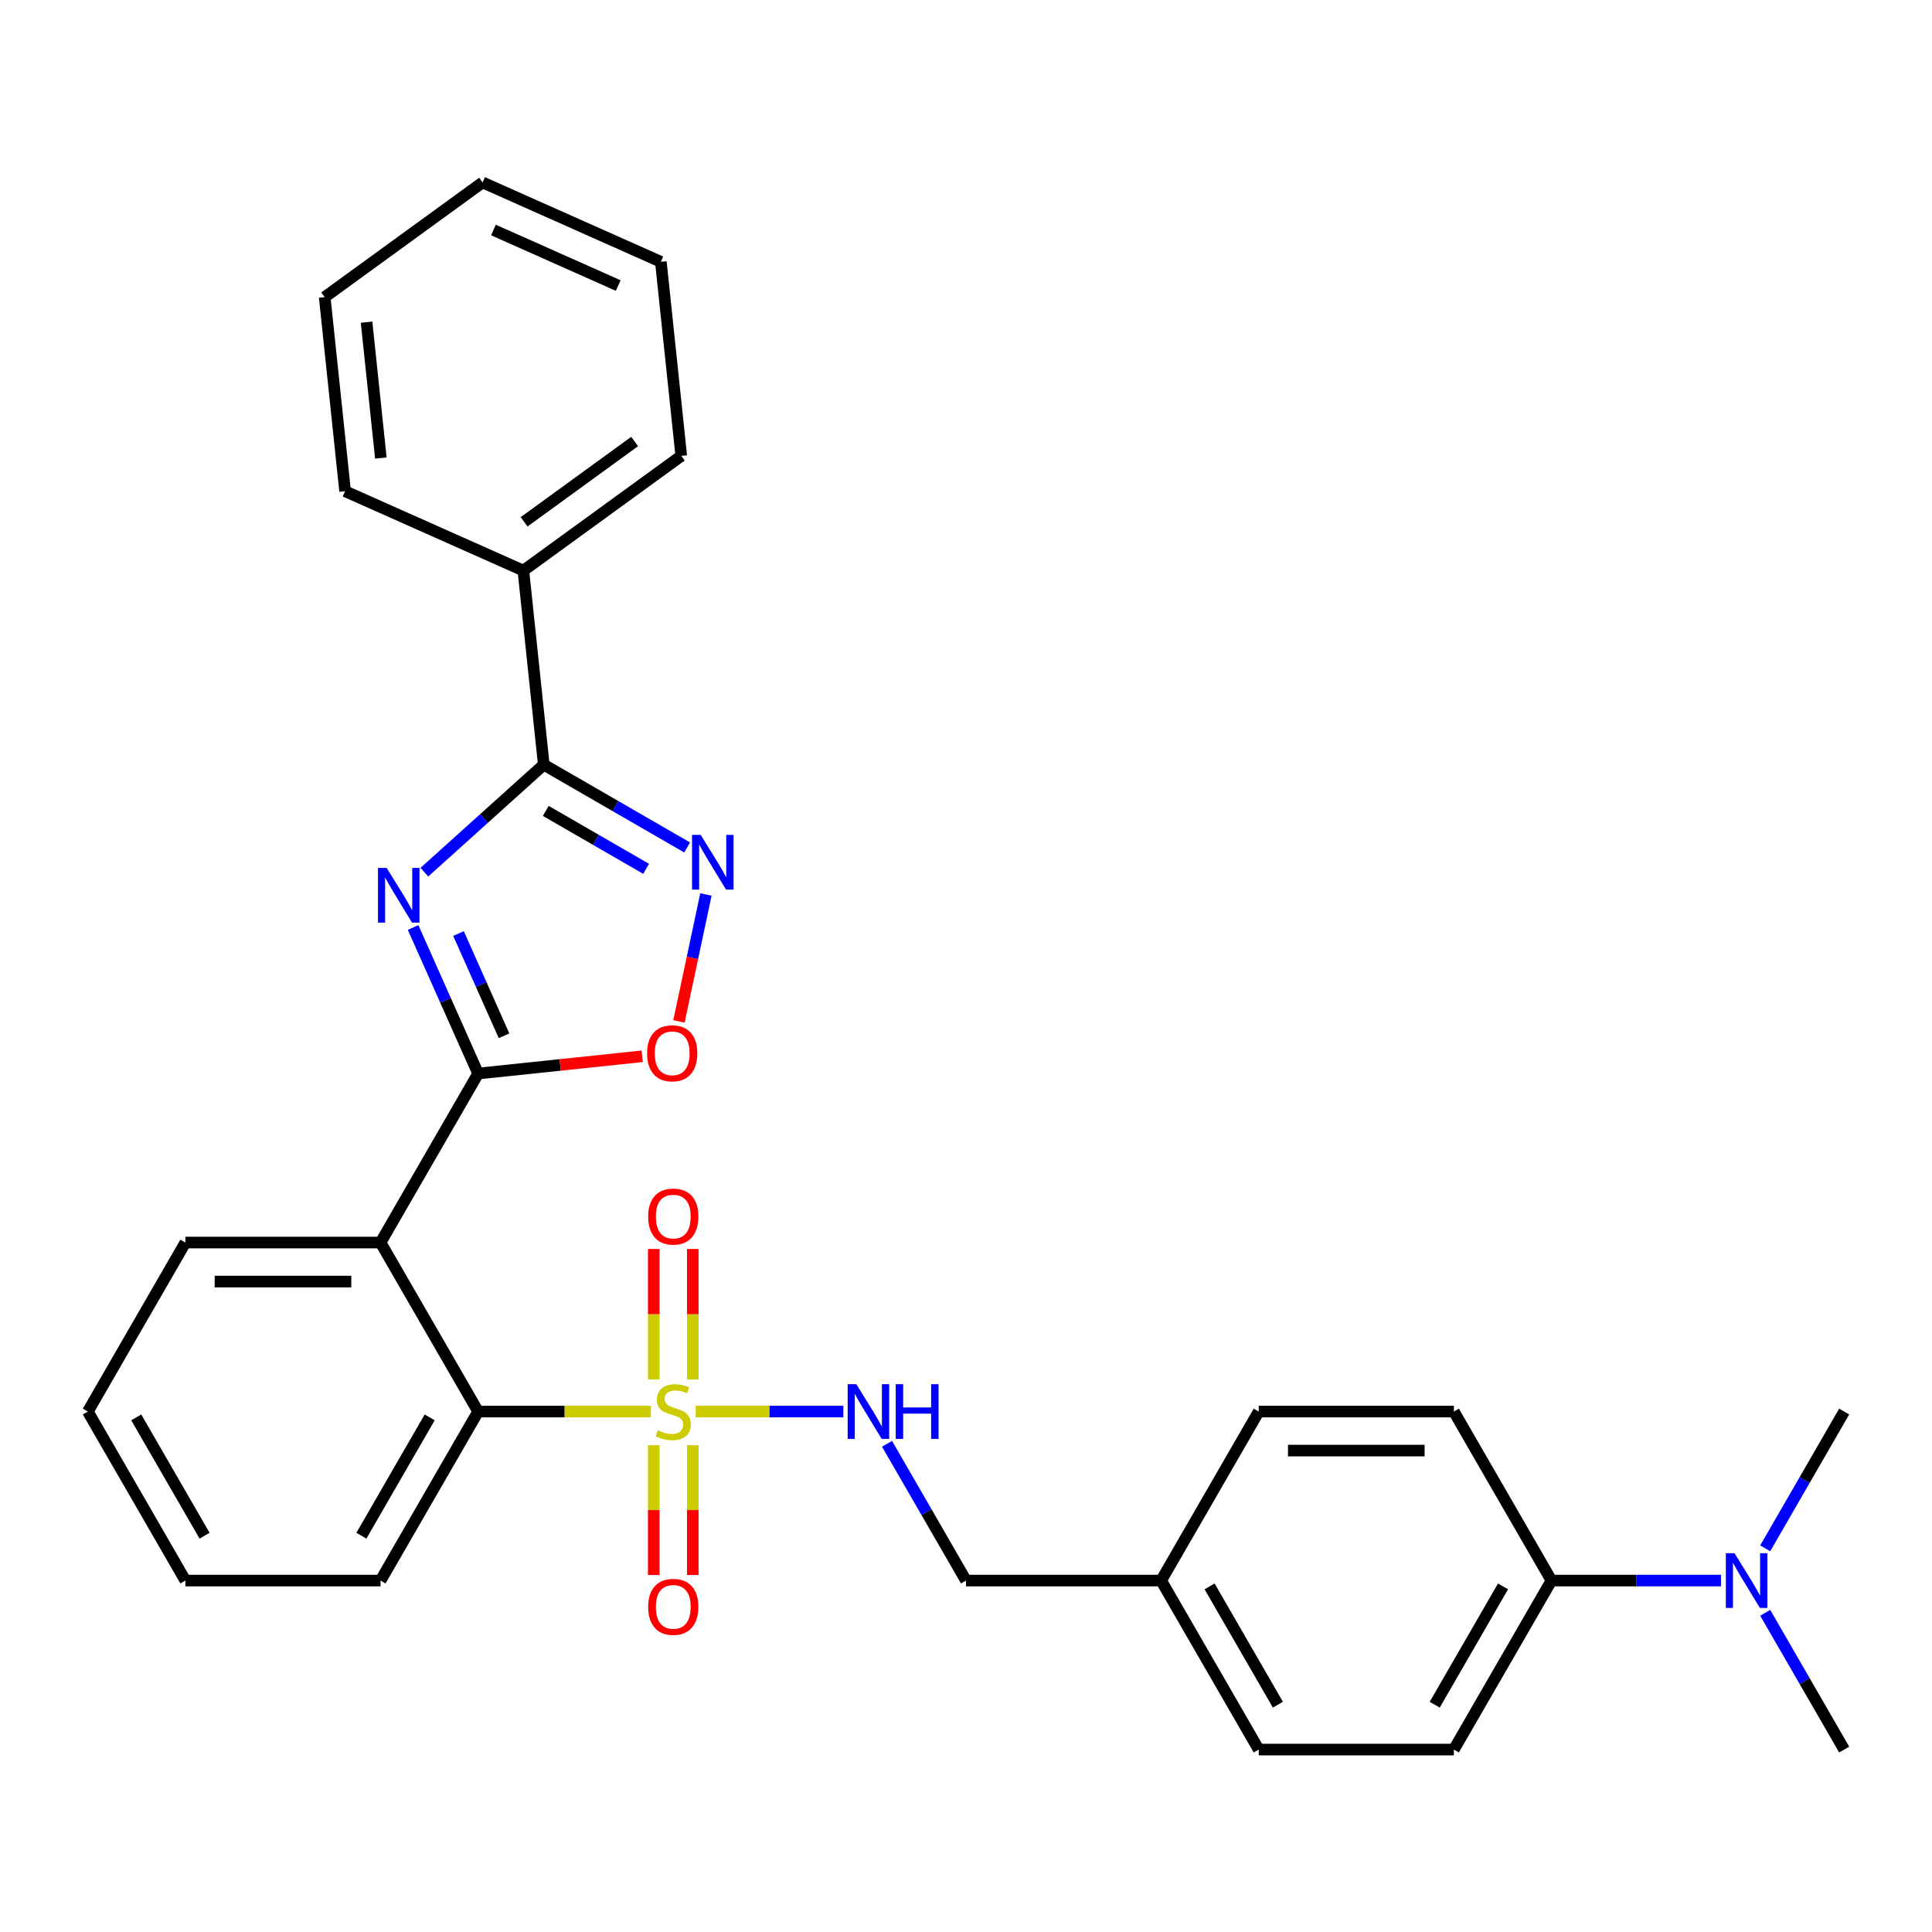 <?xml version='1.0' encoding='iso-8859-1'?>
<svg version='1.1' baseProfile='full'
              xmlns='http://www.w3.org/2000/svg'
                      xmlns:rdkit='http://www.rdkit.org/xml'
                      xmlns:xlink='http://www.w3.org/1999/xlink'
                  xml:space='preserve'
width='1000px' height='1000px' viewBox='0 0 1000 1000'>
<!-- END OF HEADER -->
<rect style='opacity:1.0;fill:#FFFFFF;stroke:none' width='1000' height='1000' x='0' y='0'> </rect>
<path class='bond-5' d='M 336.88,730.618 L 292.177,730.618' style='fill:none;fill-rule:evenodd;stroke:#CCCC00;stroke-width:6px;stroke-linecap:butt;stroke-linejoin:miter;stroke-opacity:1' />
<path class='bond-5' d='M 292.177,730.618 L 247.475,730.618' style='fill:none;fill-rule:evenodd;stroke:#000000;stroke-width:6px;stroke-linecap:butt;stroke-linejoin:miter;stroke-opacity:1' />
<path class='bond-7' d='M 360.09,730.618 L 398.305,730.618' style='fill:none;fill-rule:evenodd;stroke:#CCCC00;stroke-width:6px;stroke-linecap:butt;stroke-linejoin:miter;stroke-opacity:1' />
<path class='bond-7' d='M 398.305,730.618 L 436.52,730.618' style='fill:none;fill-rule:evenodd;stroke:#0000FF;stroke-width:6px;stroke-linecap:butt;stroke-linejoin:miter;stroke-opacity:1' />
<path class='bond-8' d='M 338.384,748.024 L 338.384,781.621' style='fill:none;fill-rule:evenodd;stroke:#CCCC00;stroke-width:6px;stroke-linecap:butt;stroke-linejoin:miter;stroke-opacity:1' />
<path class='bond-8' d='M 338.384,781.621 L 338.384,815.218' style='fill:none;fill-rule:evenodd;stroke:#FF0000;stroke-width:6px;stroke-linecap:butt;stroke-linejoin:miter;stroke-opacity:1' />
<path class='bond-8' d='M 358.586,748.024 L 358.586,781.621' style='fill:none;fill-rule:evenodd;stroke:#CCCC00;stroke-width:6px;stroke-linecap:butt;stroke-linejoin:miter;stroke-opacity:1' />
<path class='bond-8' d='M 358.586,781.621 L 358.586,815.218' style='fill:none;fill-rule:evenodd;stroke:#FF0000;stroke-width:6px;stroke-linecap:butt;stroke-linejoin:miter;stroke-opacity:1' />
<path class='bond-9' d='M 358.586,713.973 L 358.586,680.225' style='fill:none;fill-rule:evenodd;stroke:#CCCC00;stroke-width:6px;stroke-linecap:butt;stroke-linejoin:miter;stroke-opacity:1' />
<path class='bond-9' d='M 358.586,680.225 L 358.586,646.477' style='fill:none;fill-rule:evenodd;stroke:#FF0000;stroke-width:6px;stroke-linecap:butt;stroke-linejoin:miter;stroke-opacity:1' />
<path class='bond-9' d='M 338.384,713.973 L 338.384,680.225' style='fill:none;fill-rule:evenodd;stroke:#CCCC00;stroke-width:6px;stroke-linecap:butt;stroke-linejoin:miter;stroke-opacity:1' />
<path class='bond-9' d='M 338.384,680.225 L 338.384,646.477' style='fill:none;fill-rule:evenodd;stroke:#FF0000;stroke-width:6px;stroke-linecap:butt;stroke-linejoin:miter;stroke-opacity:1' />
<path class='bond-0' d='M 213.819,480.072 L 230.647,517.868' style='fill:none;fill-rule:evenodd;stroke:#0000FF;stroke-width:6px;stroke-linecap:butt;stroke-linejoin:miter;stroke-opacity:1' />
<path class='bond-0' d='M 230.647,517.868 L 247.475,555.664' style='fill:none;fill-rule:evenodd;stroke:#000000;stroke-width:6px;stroke-linecap:butt;stroke-linejoin:miter;stroke-opacity:1' />
<path class='bond-0' d='M 237.323,483.193 L 249.102,509.651' style='fill:none;fill-rule:evenodd;stroke:#0000FF;stroke-width:6px;stroke-linecap:butt;stroke-linejoin:miter;stroke-opacity:1' />
<path class='bond-0' d='M 249.102,509.651 L 260.882,536.108' style='fill:none;fill-rule:evenodd;stroke:#000000;stroke-width:6px;stroke-linecap:butt;stroke-linejoin:miter;stroke-opacity:1' />
<path class='bond-2' d='M 219.655,451.442 L 250.555,423.62' style='fill:none;fill-rule:evenodd;stroke:#0000FF;stroke-width:6px;stroke-linecap:butt;stroke-linejoin:miter;stroke-opacity:1' />
<path class='bond-2' d='M 250.555,423.62 L 281.455,395.797' style='fill:none;fill-rule:evenodd;stroke:#000000;stroke-width:6px;stroke-linecap:butt;stroke-linejoin:miter;stroke-opacity:1' />
<path class='bond-1' d='M 247.475,555.664 L 196.97,643.141' style='fill:none;fill-rule:evenodd;stroke:#000000;stroke-width:6px;stroke-linecap:butt;stroke-linejoin:miter;stroke-opacity:1' />
<path class='bond-6' d='M 247.475,555.664 L 289.94,551.2' style='fill:none;fill-rule:evenodd;stroke:#000000;stroke-width:6px;stroke-linecap:butt;stroke-linejoin:miter;stroke-opacity:1' />
<path class='bond-6' d='M 289.94,551.2 L 332.406,546.737' style='fill:none;fill-rule:evenodd;stroke:#FF0000;stroke-width:6px;stroke-linecap:butt;stroke-linejoin:miter;stroke-opacity:1' />
<path class='bond-11' d='M 281.455,395.797 L 270.897,295.341' style='fill:none;fill-rule:evenodd;stroke:#000000;stroke-width:6px;stroke-linecap:butt;stroke-linejoin:miter;stroke-opacity:1' />
<path class='bond-32' d='M 281.455,395.797 L 318.561,417.221' style='fill:none;fill-rule:evenodd;stroke:#000000;stroke-width:6px;stroke-linecap:butt;stroke-linejoin:miter;stroke-opacity:1' />
<path class='bond-32' d='M 318.561,417.221 L 355.667,438.644' style='fill:none;fill-rule:evenodd;stroke:#0000FF;stroke-width:6px;stroke-linecap:butt;stroke-linejoin:miter;stroke-opacity:1' />
<path class='bond-32' d='M 282.486,419.72 L 308.46,434.716' style='fill:none;fill-rule:evenodd;stroke:#000000;stroke-width:6px;stroke-linecap:butt;stroke-linejoin:miter;stroke-opacity:1' />
<path class='bond-32' d='M 308.46,434.716 L 334.435,449.712' style='fill:none;fill-rule:evenodd;stroke:#0000FF;stroke-width:6px;stroke-linecap:butt;stroke-linejoin:miter;stroke-opacity:1' />
<path class='bond-3' d='M 196.97,643.141 L 247.475,730.618' style='fill:none;fill-rule:evenodd;stroke:#000000;stroke-width:6px;stroke-linecap:butt;stroke-linejoin:miter;stroke-opacity:1' />
<path class='bond-17' d='M 196.97,643.141 L 95.96,643.141' style='fill:none;fill-rule:evenodd;stroke:#000000;stroke-width:6px;stroke-linecap:butt;stroke-linejoin:miter;stroke-opacity:1' />
<path class='bond-17' d='M 181.818,663.343 L 111.111,663.343' style='fill:none;fill-rule:evenodd;stroke:#000000;stroke-width:6px;stroke-linecap:butt;stroke-linejoin:miter;stroke-opacity:1' />
<path class='bond-4' d='M 365.386,462.988 L 358.404,495.837' style='fill:none;fill-rule:evenodd;stroke:#0000FF;stroke-width:6px;stroke-linecap:butt;stroke-linejoin:miter;stroke-opacity:1' />
<path class='bond-4' d='M 358.404,495.837 L 351.421,528.686' style='fill:none;fill-rule:evenodd;stroke:#FF0000;stroke-width:6px;stroke-linecap:butt;stroke-linejoin:miter;stroke-opacity:1' />
<path class='bond-20' d='M 247.475,730.618 L 196.97,818.096' style='fill:none;fill-rule:evenodd;stroke:#000000;stroke-width:6px;stroke-linecap:butt;stroke-linejoin:miter;stroke-opacity:1' />
<path class='bond-20' d='M 222.404,733.639 L 187.05,794.873' style='fill:none;fill-rule:evenodd;stroke:#000000;stroke-width:6px;stroke-linecap:butt;stroke-linejoin:miter;stroke-opacity:1' />
<path class='bond-15' d='M 459.128,747.304 L 479.564,782.7' style='fill:none;fill-rule:evenodd;stroke:#0000FF;stroke-width:6px;stroke-linecap:butt;stroke-linejoin:miter;stroke-opacity:1' />
<path class='bond-15' d='M 479.564,782.7 L 500,818.096' style='fill:none;fill-rule:evenodd;stroke:#000000;stroke-width:6px;stroke-linecap:butt;stroke-linejoin:miter;stroke-opacity:1' />
<path class='bond-10' d='M 803.03,818.096 L 752.525,905.573' style='fill:none;fill-rule:evenodd;stroke:#000000;stroke-width:6px;stroke-linecap:butt;stroke-linejoin:miter;stroke-opacity:1' />
<path class='bond-10' d='M 777.959,821.116 L 742.606,882.35' style='fill:none;fill-rule:evenodd;stroke:#000000;stroke-width:6px;stroke-linecap:butt;stroke-linejoin:miter;stroke-opacity:1' />
<path class='bond-12' d='M 803.03,818.096 L 846.903,818.096' style='fill:none;fill-rule:evenodd;stroke:#000000;stroke-width:6px;stroke-linecap:butt;stroke-linejoin:miter;stroke-opacity:1' />
<path class='bond-12' d='M 846.903,818.096 L 890.775,818.096' style='fill:none;fill-rule:evenodd;stroke:#0000FF;stroke-width:6px;stroke-linecap:butt;stroke-linejoin:miter;stroke-opacity:1' />
<path class='bond-31' d='M 803.03,818.096 L 752.525,730.618' style='fill:none;fill-rule:evenodd;stroke:#000000;stroke-width:6px;stroke-linecap:butt;stroke-linejoin:miter;stroke-opacity:1' />
<path class='bond-23' d='M 270.897,295.341 L 352.616,235.968' style='fill:none;fill-rule:evenodd;stroke:#000000;stroke-width:6px;stroke-linecap:butt;stroke-linejoin:miter;stroke-opacity:1' />
<path class='bond-23' d='M 271.28,270.091 L 328.484,228.53' style='fill:none;fill-rule:evenodd;stroke:#000000;stroke-width:6px;stroke-linecap:butt;stroke-linejoin:miter;stroke-opacity:1' />
<path class='bond-24' d='M 270.897,295.341 L 178.62,254.256' style='fill:none;fill-rule:evenodd;stroke:#000000;stroke-width:6px;stroke-linecap:butt;stroke-linejoin:miter;stroke-opacity:1' />
<path class='bond-21' d='M 913.674,834.781 L 934.11,870.177' style='fill:none;fill-rule:evenodd;stroke:#0000FF;stroke-width:6px;stroke-linecap:butt;stroke-linejoin:miter;stroke-opacity:1' />
<path class='bond-21' d='M 934.11,870.177 L 954.545,905.573' style='fill:none;fill-rule:evenodd;stroke:#000000;stroke-width:6px;stroke-linecap:butt;stroke-linejoin:miter;stroke-opacity:1' />
<path class='bond-22' d='M 913.674,801.41 L 934.11,766.014' style='fill:none;fill-rule:evenodd;stroke:#0000FF;stroke-width:6px;stroke-linecap:butt;stroke-linejoin:miter;stroke-opacity:1' />
<path class='bond-22' d='M 934.11,766.014 L 954.545,730.618' style='fill:none;fill-rule:evenodd;stroke:#000000;stroke-width:6px;stroke-linecap:butt;stroke-linejoin:miter;stroke-opacity:1' />
<path class='bond-13' d='M 752.525,730.618 L 651.515,730.618' style='fill:none;fill-rule:evenodd;stroke:#000000;stroke-width:6px;stroke-linecap:butt;stroke-linejoin:miter;stroke-opacity:1' />
<path class='bond-13' d='M 737.374,750.82 L 666.667,750.82' style='fill:none;fill-rule:evenodd;stroke:#000000;stroke-width:6px;stroke-linecap:butt;stroke-linejoin:miter;stroke-opacity:1' />
<path class='bond-14' d='M 752.525,905.573 L 651.515,905.573' style='fill:none;fill-rule:evenodd;stroke:#000000;stroke-width:6px;stroke-linecap:butt;stroke-linejoin:miter;stroke-opacity:1' />
<path class='bond-16' d='M 500,818.096 L 601.01,818.096' style='fill:none;fill-rule:evenodd;stroke:#000000;stroke-width:6px;stroke-linecap:butt;stroke-linejoin:miter;stroke-opacity:1' />
<path class='bond-18' d='M 601.01,818.096 L 651.515,730.618' style='fill:none;fill-rule:evenodd;stroke:#000000;stroke-width:6px;stroke-linecap:butt;stroke-linejoin:miter;stroke-opacity:1' />
<path class='bond-19' d='M 601.01,818.096 L 651.515,905.573' style='fill:none;fill-rule:evenodd;stroke:#000000;stroke-width:6px;stroke-linecap:butt;stroke-linejoin:miter;stroke-opacity:1' />
<path class='bond-19' d='M 626.081,821.116 L 661.435,882.35' style='fill:none;fill-rule:evenodd;stroke:#000000;stroke-width:6px;stroke-linecap:butt;stroke-linejoin:miter;stroke-opacity:1' />
<path class='bond-30' d='M 95.96,643.141 L 45.455,730.618' style='fill:none;fill-rule:evenodd;stroke:#000000;stroke-width:6px;stroke-linecap:butt;stroke-linejoin:miter;stroke-opacity:1' />
<path class='bond-26' d='M 196.97,818.096 L 95.96,818.096' style='fill:none;fill-rule:evenodd;stroke:#000000;stroke-width:6px;stroke-linecap:butt;stroke-linejoin:miter;stroke-opacity:1' />
<path class='bond-27' d='M 352.616,235.968 L 342.057,135.512' style='fill:none;fill-rule:evenodd;stroke:#000000;stroke-width:6px;stroke-linecap:butt;stroke-linejoin:miter;stroke-opacity:1' />
<path class='bond-28' d='M 178.62,254.256 L 168.061,153.799' style='fill:none;fill-rule:evenodd;stroke:#000000;stroke-width:6px;stroke-linecap:butt;stroke-linejoin:miter;stroke-opacity:1' />
<path class='bond-28' d='M 197.127,237.076 L 189.736,166.756' style='fill:none;fill-rule:evenodd;stroke:#000000;stroke-width:6px;stroke-linecap:butt;stroke-linejoin:miter;stroke-opacity:1' />
<path class='bond-25' d='M 45.455,730.618 L 95.96,818.096' style='fill:none;fill-rule:evenodd;stroke:#000000;stroke-width:6px;stroke-linecap:butt;stroke-linejoin:miter;stroke-opacity:1' />
<path class='bond-25' d='M 70.526,733.639 L 105.879,794.873' style='fill:none;fill-rule:evenodd;stroke:#000000;stroke-width:6px;stroke-linecap:butt;stroke-linejoin:miter;stroke-opacity:1' />
<path class='bond-33' d='M 342.057,135.512 L 249.78,94.427' style='fill:none;fill-rule:evenodd;stroke:#000000;stroke-width:6px;stroke-linecap:butt;stroke-linejoin:miter;stroke-opacity:1' />
<path class='bond-33' d='M 319.999,147.804 L 255.405,119.045' style='fill:none;fill-rule:evenodd;stroke:#000000;stroke-width:6px;stroke-linecap:butt;stroke-linejoin:miter;stroke-opacity:1' />
<path class='bond-29' d='M 168.061,153.799 L 249.78,94.427' style='fill:none;fill-rule:evenodd;stroke:#000000;stroke-width:6px;stroke-linecap:butt;stroke-linejoin:miter;stroke-opacity:1' />
<path  class='atom-0' d='M 340.485 740.338
Q 340.805 740.458, 342.125 741.018
Q 343.445 741.578, 344.885 741.938
Q 346.365 742.258, 347.805 742.258
Q 350.485 742.258, 352.045 740.978
Q 353.605 739.658, 353.605 737.378
Q 353.605 735.818, 352.805 734.858
Q 352.045 733.898, 350.845 733.378
Q 349.645 732.858, 347.645 732.258
Q 345.125 731.498, 343.605 730.778
Q 342.125 730.058, 341.045 728.538
Q 340.005 727.018, 340.005 724.458
Q 340.005 720.898, 342.405 718.698
Q 344.845 716.498, 349.645 716.498
Q 352.925 716.498, 356.645 718.058
L 355.725 721.138
Q 352.325 719.738, 349.765 719.738
Q 347.005 719.738, 345.485 720.898
Q 343.965 722.018, 344.005 723.978
Q 344.005 725.498, 344.765 726.418
Q 345.565 727.338, 346.685 727.858
Q 347.845 728.378, 349.765 728.978
Q 352.325 729.778, 353.845 730.578
Q 355.365 731.378, 356.445 733.018
Q 357.565 734.618, 357.565 737.378
Q 357.565 741.298, 354.925 743.418
Q 352.325 745.498, 347.965 745.498
Q 345.445 745.498, 343.525 744.938
Q 341.645 744.418, 339.405 743.498
L 340.485 740.338
' fill='#CCCC00'/>
<path  class='atom-1' d='M 200.13 449.226
L 209.41 464.226
Q 210.33 465.706, 211.81 468.386
Q 213.29 471.066, 213.37 471.226
L 213.37 449.226
L 217.13 449.226
L 217.13 477.546
L 213.25 477.546
L 203.29 461.146
Q 202.13 459.226, 200.89 457.026
Q 199.69 454.826, 199.33 454.146
L 199.33 477.546
L 195.65 477.546
L 195.65 449.226
L 200.13 449.226
' fill='#0000FF'/>
<path  class='atom-5' d='M 362.673 432.142
L 371.953 447.142
Q 372.873 448.622, 374.353 451.302
Q 375.833 453.982, 375.913 454.142
L 375.913 432.142
L 379.673 432.142
L 379.673 460.462
L 375.793 460.462
L 365.833 444.062
Q 364.673 442.142, 363.433 439.942
Q 362.233 437.742, 361.873 437.062
L 361.873 460.462
L 358.193 460.462
L 358.193 432.142
L 362.673 432.142
' fill='#0000FF'/>
<path  class='atom-7' d='M 334.932 545.185
Q 334.932 538.385, 338.292 534.585
Q 341.652 530.785, 347.932 530.785
Q 354.212 530.785, 357.572 534.585
Q 360.932 538.385, 360.932 545.185
Q 360.932 552.065, 357.532 555.985
Q 354.132 559.865, 347.932 559.865
Q 341.692 559.865, 338.292 555.985
Q 334.932 552.105, 334.932 545.185
M 347.932 556.665
Q 352.252 556.665, 354.572 553.785
Q 356.932 550.865, 356.932 545.185
Q 356.932 539.625, 354.572 536.825
Q 352.252 533.985, 347.932 533.985
Q 343.612 533.985, 341.252 536.785
Q 338.932 539.585, 338.932 545.185
Q 338.932 550.905, 341.252 553.785
Q 343.612 556.665, 347.932 556.665
' fill='#FF0000'/>
<path  class='atom-8' d='M 443.235 716.458
L 452.515 731.458
Q 453.435 732.938, 454.915 735.618
Q 456.395 738.298, 456.475 738.458
L 456.475 716.458
L 460.235 716.458
L 460.235 744.778
L 456.355 744.778
L 446.395 728.378
Q 445.235 726.458, 443.995 724.258
Q 442.795 722.058, 442.435 721.378
L 442.435 744.778
L 438.755 744.778
L 438.755 716.458
L 443.235 716.458
' fill='#0000FF'/>
<path  class='atom-8' d='M 463.635 716.458
L 467.475 716.458
L 467.475 728.498
L 481.955 728.498
L 481.955 716.458
L 485.795 716.458
L 485.795 744.778
L 481.955 744.778
L 481.955 731.698
L 467.475 731.698
L 467.475 744.778
L 463.635 744.778
L 463.635 716.458
' fill='#0000FF'/>
<path  class='atom-9' d='M 335.485 831.708
Q 335.485 824.908, 338.845 821.108
Q 342.205 817.308, 348.485 817.308
Q 354.765 817.308, 358.125 821.108
Q 361.485 824.908, 361.485 831.708
Q 361.485 838.588, 358.085 842.508
Q 354.685 846.388, 348.485 846.388
Q 342.245 846.388, 338.845 842.508
Q 335.485 838.628, 335.485 831.708
M 348.485 843.188
Q 352.805 843.188, 355.125 840.308
Q 357.485 837.388, 357.485 831.708
Q 357.485 826.148, 355.125 823.348
Q 352.805 820.508, 348.485 820.508
Q 344.165 820.508, 341.805 823.308
Q 339.485 826.108, 339.485 831.708
Q 339.485 837.428, 341.805 840.308
Q 344.165 843.188, 348.485 843.188
' fill='#FF0000'/>
<path  class='atom-10' d='M 335.485 629.688
Q 335.485 622.888, 338.845 619.088
Q 342.205 615.288, 348.485 615.288
Q 354.765 615.288, 358.125 619.088
Q 361.485 622.888, 361.485 629.688
Q 361.485 636.568, 358.085 640.488
Q 354.685 644.368, 348.485 644.368
Q 342.245 644.368, 338.845 640.488
Q 335.485 636.608, 335.485 629.688
M 348.485 641.168
Q 352.805 641.168, 355.125 638.288
Q 357.485 635.368, 357.485 629.688
Q 357.485 624.128, 355.125 621.328
Q 352.805 618.488, 348.485 618.488
Q 344.165 618.488, 341.805 621.288
Q 339.485 624.088, 339.485 629.688
Q 339.485 635.408, 341.805 638.288
Q 344.165 641.168, 348.485 641.168
' fill='#FF0000'/>
<path  class='atom-13' d='M 897.78 803.936
L 907.06 818.936
Q 907.98 820.416, 909.46 823.096
Q 910.94 825.776, 911.02 825.936
L 911.02 803.936
L 914.78 803.936
L 914.78 832.256
L 910.9 832.256
L 900.94 815.856
Q 899.78 813.936, 898.54 811.736
Q 897.34 809.536, 896.98 808.856
L 896.98 832.256
L 893.3 832.256
L 893.3 803.936
L 897.78 803.936
' fill='#0000FF'/>
</svg>
